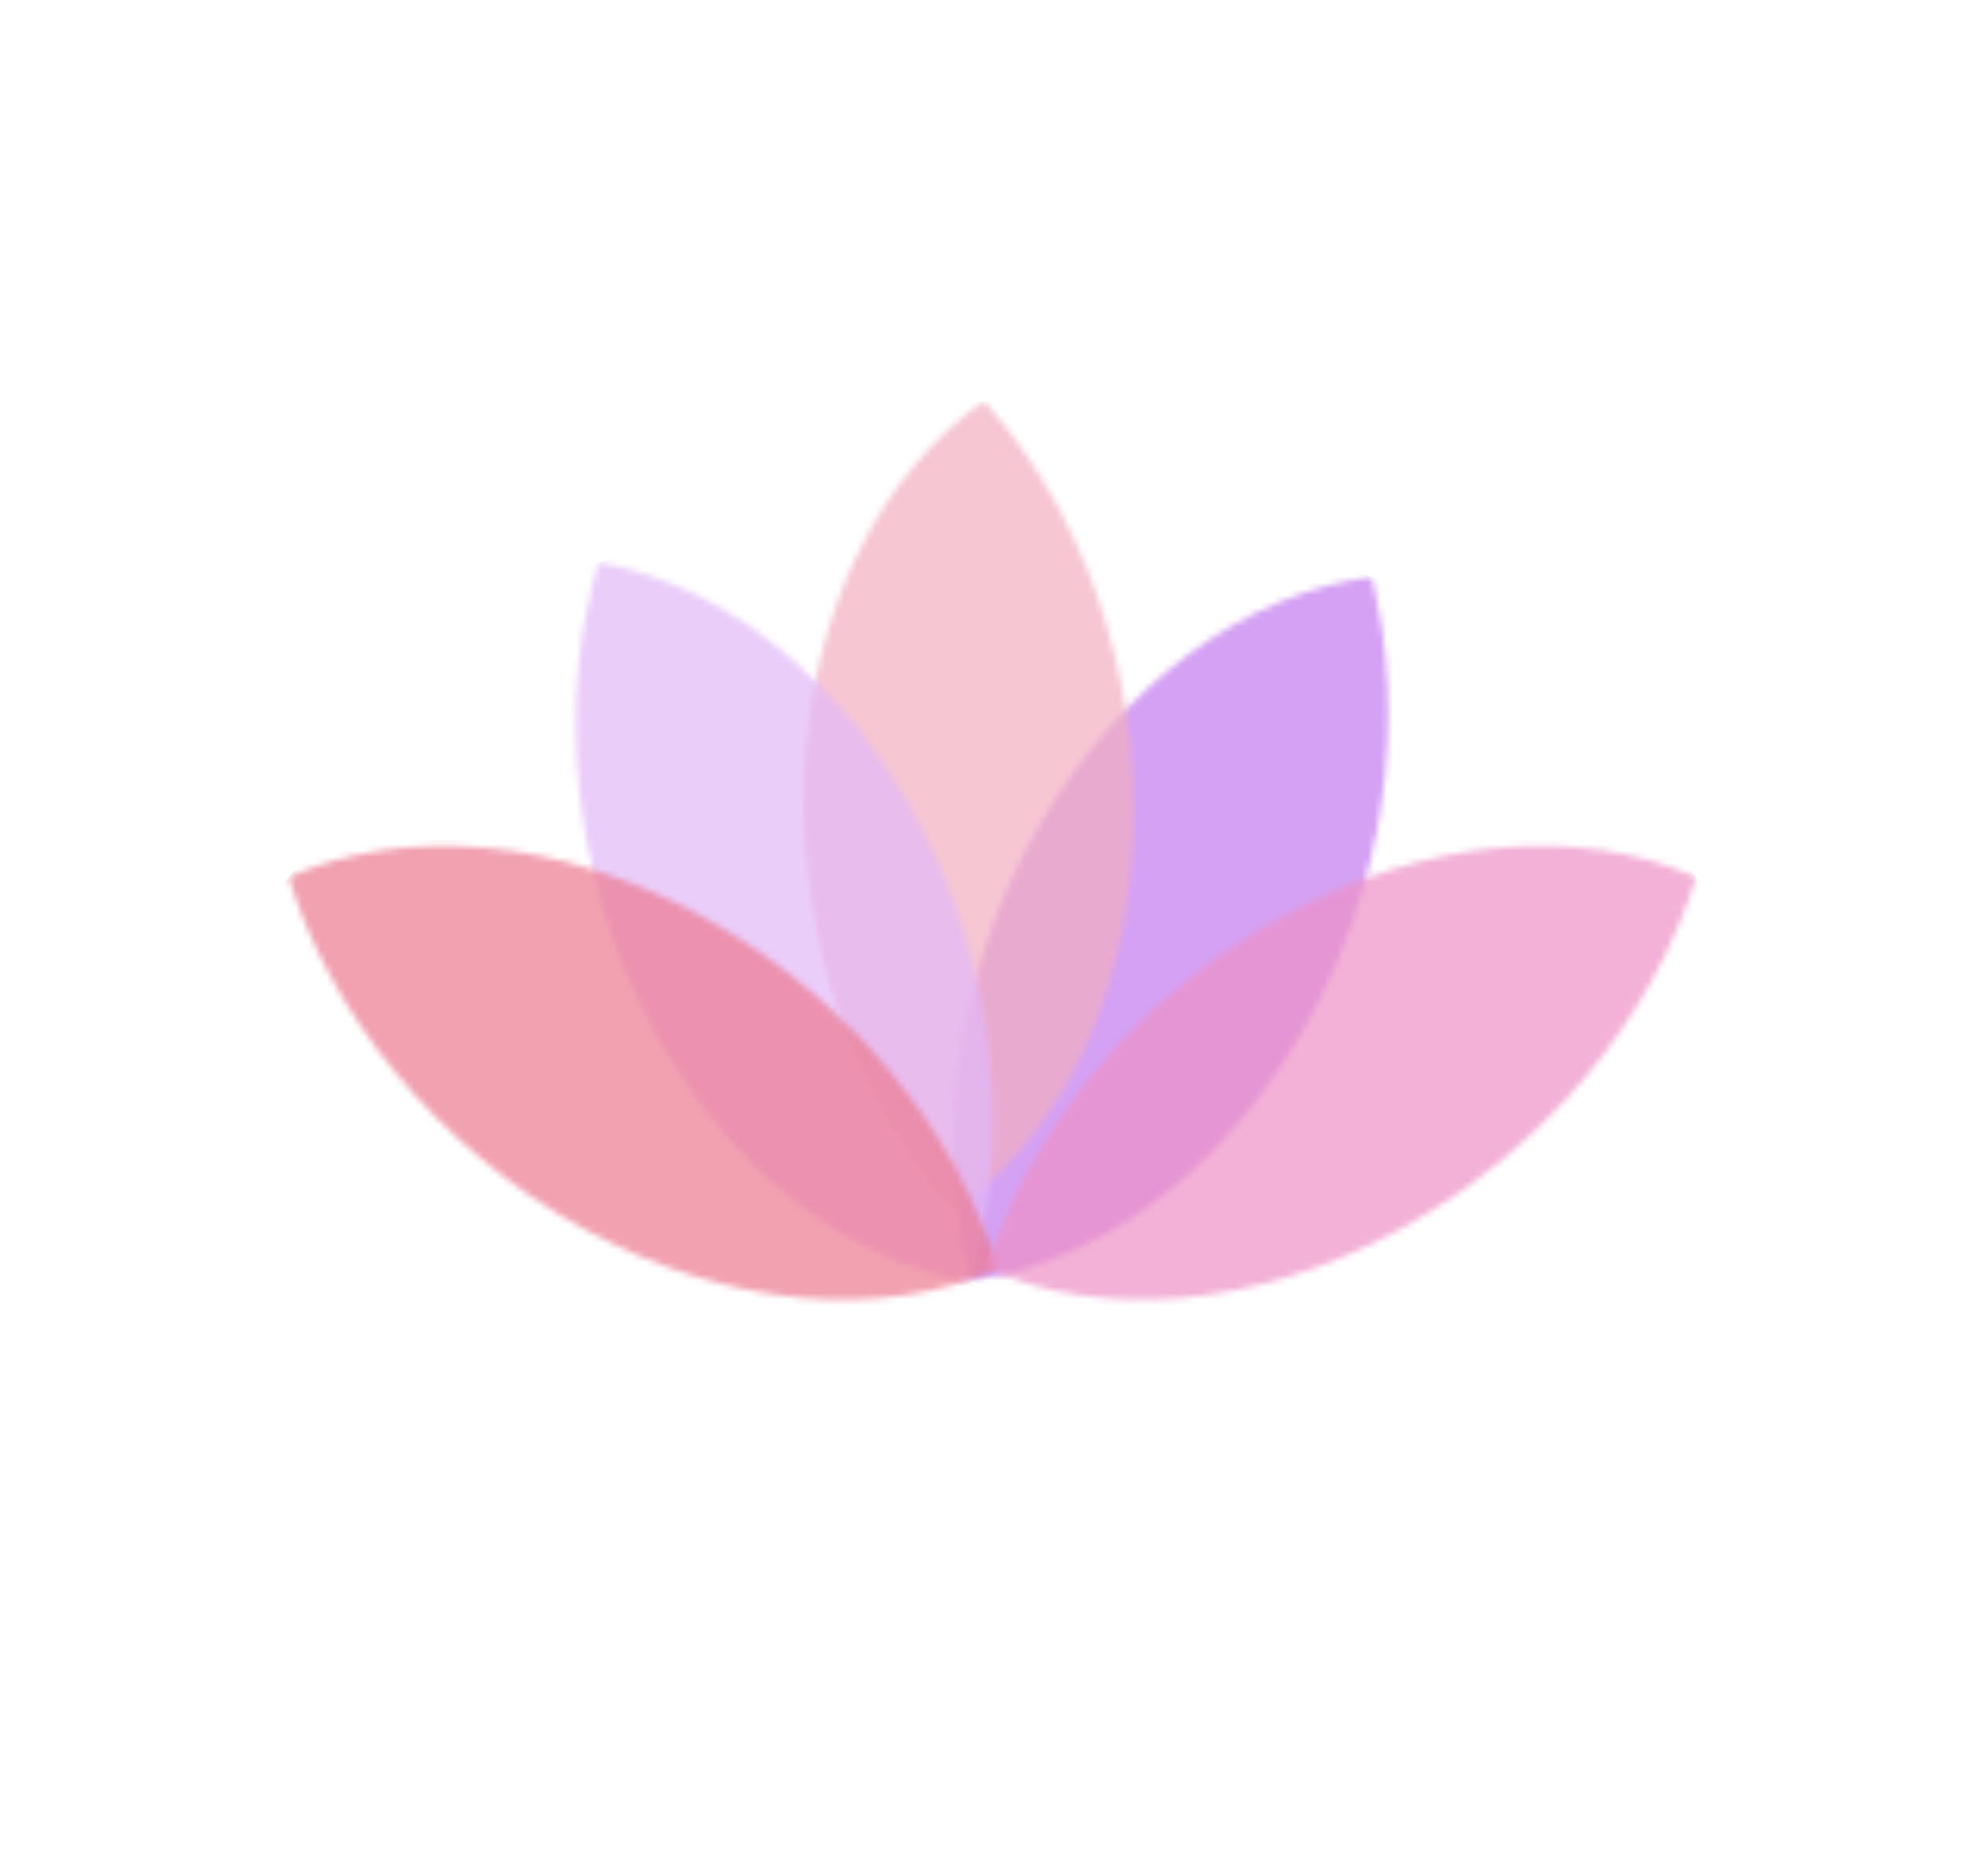 <svg xmlns="http://www.w3.org/2000/svg" width="319" height="297" viewBox="0 0 319 297" fill="none"><mask id="mask0_20_28" style="mask-type:luminance" maskUnits="userSpaceOnUse" x="152" y="92" width="71" height="114"><path d="M209.109 165.35C222.429 142.005 225.806 114.929 220.077 92.585C200.095 95.22 179.92 109.42 166.6 132.765C153.281 156.11 149.904 183.187 155.633 205.53C175.615 202.894 195.79 188.695 209.109 165.35Z" fill="white"></path></mask><g mask="url(#mask0_20_28)"><path d="M236.824 98.072L178.552 78.98L138.887 200.043L197.159 219.135L236.824 98.072Z" fill="#C37AF0" fill-opacity="0.7"></path></g><mask id="mask1_20_28" style="mask-type:luminance" maskUnits="userSpaceOnUse" x="128" y="64" width="54" height="131"><path d="M181.826 133.929C182.831 107.071 173.294 81.505 157.875 64.349C141.381 75.932 130.068 97.857 129.064 124.716C128.06 151.574 137.597 177.14 153.016 194.296C169.51 182.712 180.823 160.788 181.826 133.929Z" fill="white"></path></mask><g mask="url(#mask1_20_28)"><path d="M175.26 61.463L114.768 71.505L135.631 197.182L196.123 187.139L175.26 61.463Z" fill="#F3AFC1" fill-opacity="0.7"></path></g><mask id="mask2_20_28" style="mask-type:luminance" maskUnits="userSpaceOnUse" x="92" y="90" width="68" height="116"><path d="M103.929 163.433C91.611 139.545 89.387 112.349 96.059 90.268C115.911 93.749 135.465 108.792 147.782 132.682C160.099 156.571 162.324 183.766 155.651 205.847C135.799 202.365 116.246 187.323 103.929 163.433Z" fill="white"></path></mask><g mask="url(#mask2_20_28)"><path d="M79.094 95.04L138.124 78.437L172.616 201.075L113.586 217.677L79.094 95.04Z" fill="#E3B8F8" fill-opacity="0.7"></path></g><mask id="mask3_20_28" style="mask-type:luminance" maskUnits="userSpaceOnUse" x="46" y="135" width="115" height="74"><path d="M93.585 197.147C70.052 184.163 53.062 162.813 46.309 140.757C64.736 132.594 89.355 134.201 112.888 147.186C136.421 160.17 153.412 181.52 160.165 203.577C141.737 211.739 117.119 210.132 93.585 197.147Z" fill="white"></path></mask><g mask="url(#mask3_20_28)"><path d="M34.873 154.166L74.661 107.507L171.599 190.167L131.812 236.827L34.873 154.166Z" fill="#ED7A91" fill-opacity="0.7"></path></g><mask id="mask4_20_28" style="mask-type:luminance" maskUnits="userSpaceOnUse" x="158" y="135" width="115" height="74"><path d="M224.888 197.147C248.421 184.163 265.412 162.813 272.165 140.757C253.737 132.594 229.119 134.201 205.586 147.186C182.053 160.17 165.062 181.52 158.309 203.577C176.737 211.739 201.355 210.132 224.888 197.147Z" fill="white"></path></mask><g mask="url(#mask4_20_28)"><path d="M283.6 154.166L243.813 107.507L146.875 190.167L186.662 236.827L283.6 154.166Z" fill="#EF91C7" fill-opacity="0.7"></path></g></svg>
